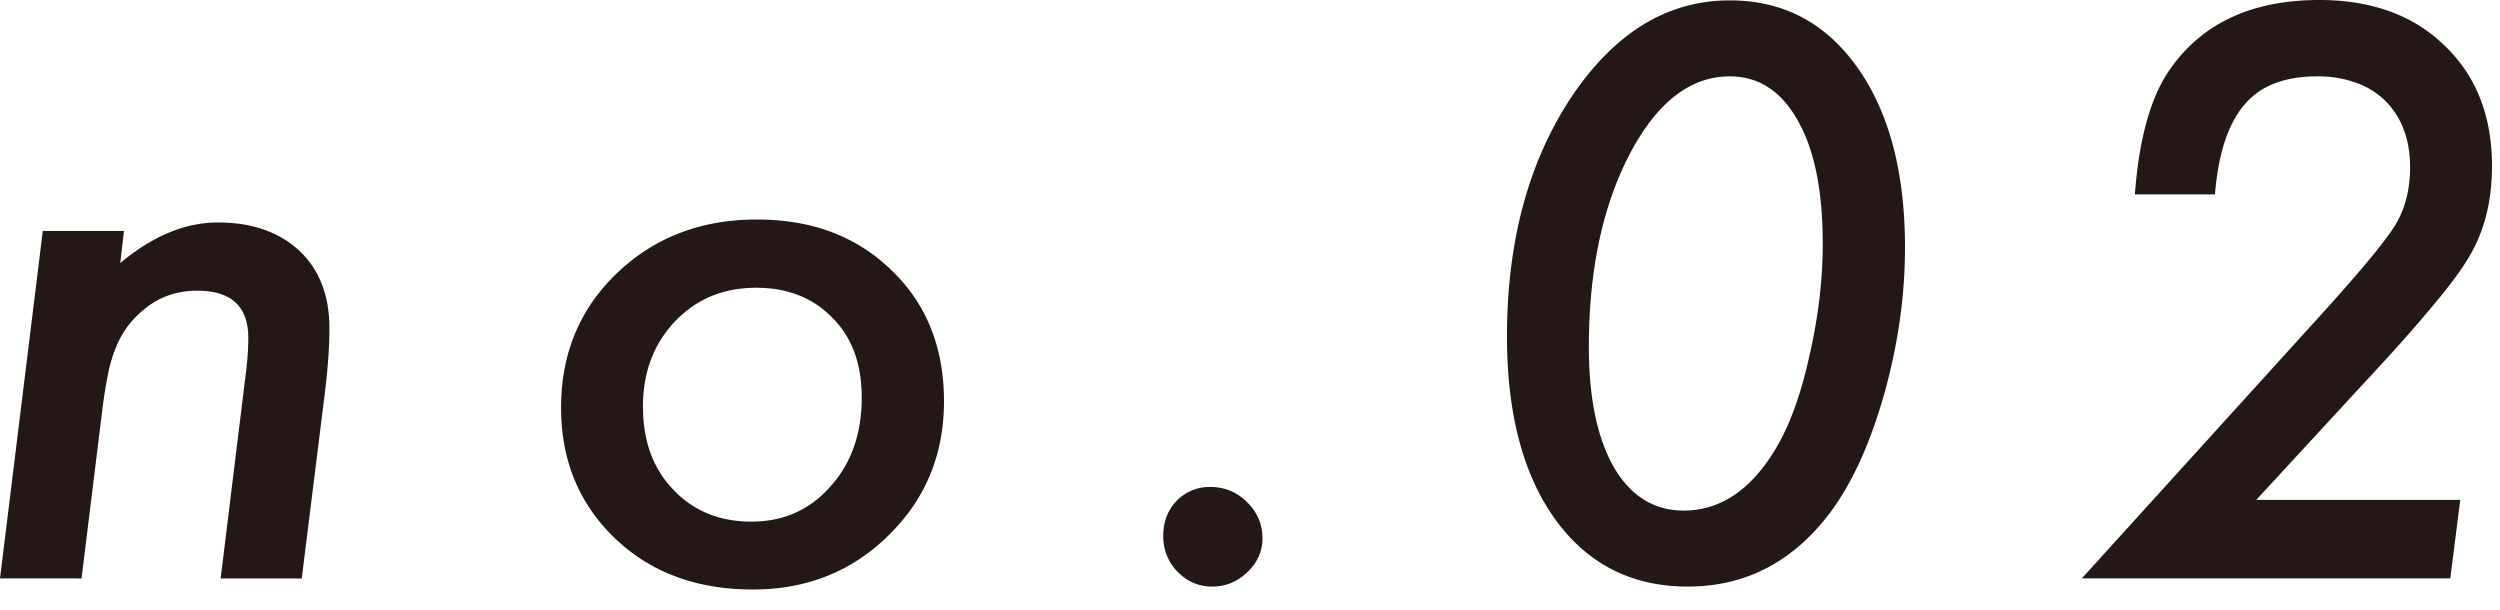 <svg width="86" height="21" fill="none" xmlns="http://www.w3.org/2000/svg"><path d="M4.264 7.944 4.137 9.05c1.108-.93 2.23-1.397 3.363-1.397 1.167 0 2.102.327 2.804.978.686.651 1.028 1.54 1.028 2.665 0 .608-.05 1.337-.152 2.182l-.8 6.421H7.59l.863-7.03c.033-.261.057-.495.07-.698a8.83 8.83 0 0 0 .019-.545C8.54 10.542 7.957 10 6.789 10c-.72 0-1.337.22-1.852.66-.424.347-.737.77-.94 1.269a4.84 4.84 0 0 0-.279.932c-.076.368-.144.794-.203 1.276l-.71 5.761H0L1.472 7.944h2.792Zm28.209 5.864c0 1.827-.635 3.362-1.904 4.606-1.26 1.243-2.817 1.865-4.67 1.865-1.937 0-3.52-.588-4.746-1.763-1.234-1.185-1.852-2.683-1.852-4.493 0-1.853.639-3.392 1.916-4.62 1.286-1.234 2.893-1.852 4.822-1.852 1.895 0 3.439.584 4.632 1.75 1.201 1.152 1.802 2.653 1.802 4.507Zm-2.83-.14c0-1.15-.334-2.06-1.002-2.729-.669-.693-1.544-1.04-2.627-1.04-1.125 0-2.056.385-2.792 1.155-.736.778-1.104 1.755-1.104 2.931 0 1.184.347 2.136 1.04 2.855.694.736 1.591 1.104 2.69 1.104 1.1 0 2.006-.402 2.716-1.206.72-.795 1.08-1.818 1.08-3.07Zm13.787 4.848c0 .448-.175.837-.521 1.167-.347.33-.749.495-1.206.495-.465 0-.863-.17-1.193-.508a1.712 1.712 0 0 1-.494-1.243c0-.474.151-.872.456-1.194a1.576 1.576 0 0 1 1.155-.482c.499 0 .922.174 1.269.52.355.347.533.762.533 1.245Zm22.102-10c0 1.667-.241 3.354-.723 5.063-.482 1.7-1.104 3.058-1.866 4.073-1.277 1.684-2.905 2.526-4.885 2.526-1.92 0-3.44-.77-4.556-2.31-1.108-1.54-1.662-3.637-1.662-6.294 0-3.258.736-5.998 2.208-8.223C55.537 1.126 57.355.013 59.504.013c1.836 0 3.3.77 4.392 2.31 1.09 1.54 1.636 3.604 1.636 6.193Zm-2.83-.14c0-1.81-.283-3.215-.85-4.213-.567-1.023-1.35-1.536-2.348-1.536-1.362 0-2.512.897-3.451 2.69-.93 1.794-1.396 3.997-1.396 6.612 0 1.76.287 3.143.863 4.15.583.99 1.383 1.485 2.398 1.485 1.27 0 2.331-.72 3.185-2.158.474-.804.855-1.861 1.143-3.173.304-1.328.457-2.614.457-3.857Zm21.931 8.819-.343 2.703H71.613l7.817-8.616c.812-.889 1.46-1.62 1.942-2.195.482-.575.816-1.012 1.002-1.308.356-.566.533-1.243.533-2.03 0-.482-.074-.916-.222-1.3a2.739 2.739 0 0 0-.634-.984 2.76 2.76 0 0 0-1.009-.622 3.906 3.906 0 0 0-1.332-.216c-.55 0-1.033.08-1.447.235-.415.157-.764.4-1.047.73-.284.33-.51.75-.68 1.262-.168.512-.283 1.124-.342 1.834H73.44c.144-1.93.546-3.363 1.206-4.302C75.754.796 77.467 0 79.786 0c1.801 0 3.24.525 4.314 1.574 1.083 1.04 1.625 2.42 1.625 4.137 0 1.117-.225 2.09-.673 2.919-.22.414-.574.922-1.06 1.522a51.67 51.67 0 0 1-1.846 2.132l-4.53 4.911h7.017Z" fill="#231815"/></svg>